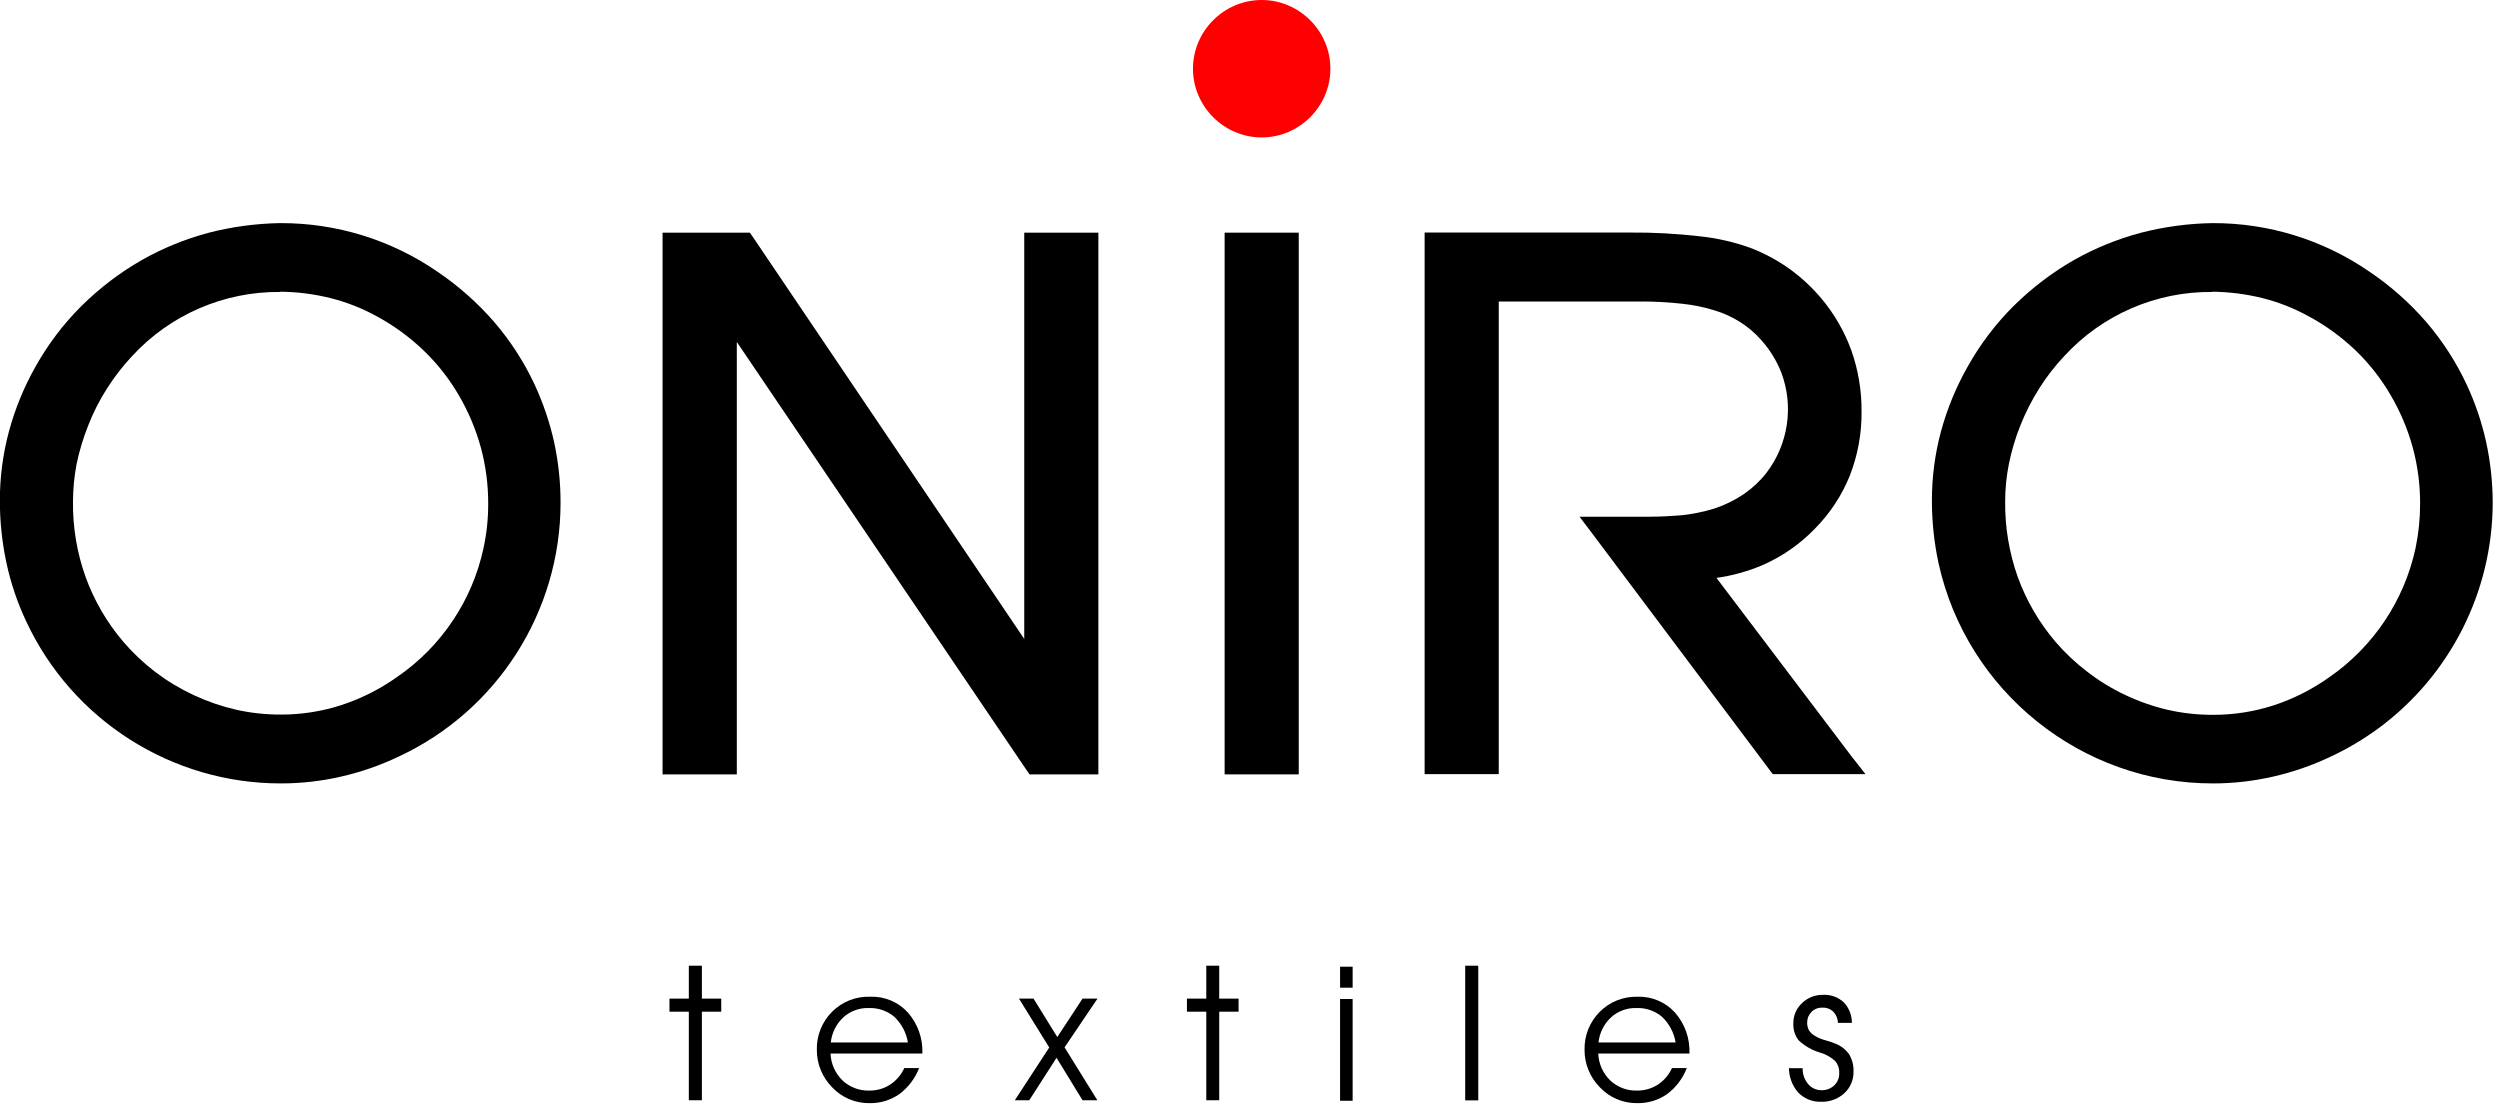 <?xml version="1.0" encoding="UTF-8" standalone="no"?>
<!DOCTYPE svg PUBLIC "-//W3C//DTD SVG 1.1//EN" "http://www.w3.org/Graphics/SVG/1.1/DTD/svg11.dtd">
<svg width="100%" height="100%" viewBox="0 0 199 88" version="1.1" xmlns="http://www.w3.org/2000/svg" xmlns:xlink="http://www.w3.org/1999/xlink" xml:space="preserve" xmlns:serif="http://www.serif.com/" style="fill-rule:evenodd;clip-rule:evenodd;stroke-linejoin:round;stroke-miterlimit:2;">
    <g>
        <g transform="matrix(1,0,0,1,-321.51,-253.38)">
            <path d="M421.94,253.38C424.941,253.38 427.41,255.849 427.41,258.85C427.41,261.851 424.941,264.32 421.94,264.32C418.939,264.32 416.47,261.851 416.47,258.85C416.47,255.849 418.939,253.38 421.94,253.38" style="fill:rgb(255,0,0);fill-rule:nonzero;"/>
        </g>
        <g transform="matrix(1,0,0,1,-321.51,-253.38)">
            <path d="M343.83,271.14C348.289,271.125 352.647,272.472 356.32,275C357.994,276.131 359.514,277.476 360.84,279C362.14,280.511 363.227,282.194 364.07,284C364.748,285.467 365.268,287.002 365.62,288.58C365.961,290.167 366.132,291.786 366.13,293.41C366.129,302.057 361.091,309.954 353.25,313.6C351.781,314.303 350.238,314.84 348.65,315.2C347.085,315.559 345.485,315.74 343.88,315.74C335.202,315.757 327.268,310.714 323.6,302.85C322.902,301.372 322.375,299.818 322.03,298.22C321.676,296.577 321.499,294.901 321.5,293.22C321.498,291.366 321.74,289.52 322.22,287.73C322.708,285.917 323.424,284.173 324.35,282.54C325.334,280.784 326.556,279.172 327.98,277.75C329.428,276.313 331.058,275.072 332.83,274.06C334.481,273.131 336.241,272.412 338.07,271.92C339.939,271.435 341.859,271.173 343.79,271.14L343.83,271.14ZM343.83,276.62C339.354,276.572 335.062,278.427 332.03,281.72C331.283,282.515 330.614,283.379 330.03,284.3C329.433,285.231 328.931,286.219 328.53,287.25C328.136,288.238 327.829,289.259 327.61,290.3C327.42,291.289 327.323,292.293 327.32,293.3C327.295,295.343 327.634,297.375 328.32,299.3C329.004,301.185 330.02,302.933 331.32,304.46C332.085,305.349 332.939,306.157 333.87,306.87C335.775,308.31 337.963,309.332 340.29,309.87C341.458,310.132 342.653,310.263 343.85,310.26C345.486,310.265 347.113,310.012 348.67,309.51C350.262,308.99 351.766,308.231 353.13,307.26C356.647,304.846 359.107,301.172 360,297C360.25,295.843 360.374,294.663 360.37,293.48C360.376,291.974 360.181,290.474 359.79,289.02C359.389,287.555 358.798,286.15 358.03,284.84C357.26,283.516 356.307,282.308 355.2,281.25C354.078,280.179 352.817,279.264 351.45,278.53C350.305,277.904 349.086,277.427 347.82,277.11C346.511,276.784 345.169,276.613 343.82,276.6L343.83,276.62Z" style="fill-rule:nonzero;"/>
        </g>
    </g>
    <path d="M52.74,61.64L52.74,18.52L59.69,18.52L59.96,18.91L81.53,50.86L81.53,18.52L87.43,18.52L87.43,61.64L81.95,61.64L81.68,61.25L58.65,27.22L58.65,61.64L52.74,61.64Z" style="fill-rule:nonzero;"/>
    <path d="M97.48,61.64L97.48,18.52L103.38,18.52L103.38,61.64L97.48,61.64Z" style="fill-rule:nonzero;"/>
    <g>
        <g transform="matrix(1,0,0,1,-321.51,-253.38)">
            <path d="M434.91,315L434.91,271.89L451.22,271.89C453.088,271.875 454.955,271.975 456.81,272.19C458.175,272.332 459.518,272.638 460.81,273.1C461.909,273.517 462.95,274.071 463.91,274.75C464.85,275.423 465.703,276.209 466.45,277.09C467.503,278.331 468.326,279.75 468.88,281.28C469.429,282.841 469.703,284.485 469.69,286.14C469.707,287.88 469.391,289.608 468.76,291.23C468.124,292.811 467.179,294.249 465.98,295.46C464.782,296.701 463.352,297.693 461.77,298.38C460.608,298.869 459.388,299.206 458.14,299.38L468.88,313.57L470,315L462.62,315L462.35,314.64L448.3,295.91L447.24,294.51L452.85,294.51C453.77,294.51 454.61,294.45 455.16,294.41C455.71,294.37 456.16,294.29 456.63,294.2C457.093,294.109 457.55,293.992 458,293.85C458.826,293.577 459.61,293.19 460.33,292.7C461.004,292.237 461.605,291.674 462.11,291.03C463.861,288.751 464.312,285.72 463.3,283.03C462.921,282.07 462.372,281.186 461.68,280.42C461.191,279.869 460.625,279.391 460,279C459.377,278.609 458.704,278.303 458,278.09C457.163,277.829 456.302,277.652 455.43,277.56C454.295,277.433 453.153,277.373 452.01,277.38L440.81,277.38L440.81,315L434.91,315Z" style="fill-rule:nonzero;"/>
        </g>
        <g transform="matrix(1,0,0,1,-321.51,-253.38)">
            <path d="M497.62,271.14C502.079,271.123 506.438,272.47 510.11,275C511.786,276.128 513.306,277.473 514.63,279C515.93,280.511 517.017,282.194 517.86,284C518.543,285.465 519.063,287.001 519.41,288.58C519.754,290.167 519.928,291.786 519.93,293.41C519.912,300.487 516.536,307.15 510.84,311.35C509.653,312.222 508.384,312.976 507.05,313.6C505.577,314.302 504.031,314.838 502.44,315.2C500.875,315.559 499.275,315.741 497.67,315.74C487.212,315.761 478.073,308.432 475.82,298.22C475.466,296.577 475.289,294.901 475.29,293.22C475.288,291.366 475.53,289.52 476.01,287.73C476.502,285.917 477.221,284.173 478.15,282.54C479.134,280.784 480.356,279.172 481.78,277.75C483.228,276.313 484.858,275.072 486.63,274.06C488.283,273.129 490.047,272.41 491.88,271.92C493.749,271.434 495.669,271.172 497.6,271.14L497.62,271.14ZM497.62,276.62C493.147,276.57 488.857,278.426 485.83,281.72C485.081,282.513 484.411,283.377 483.83,284.3C483.241,285.236 482.739,286.223 482.33,287.25C481.935,288.237 481.63,289.258 481.42,290.3C481.222,291.288 481.122,292.293 481.12,293.3C481.1,295.343 481.439,297.374 482.12,299.3C482.804,301.185 483.82,302.933 485.12,304.46C485.886,305.352 486.744,306.159 487.68,306.87C488.611,307.587 489.617,308.2 490.68,308.7C491.771,309.218 492.914,309.617 494.09,309.89C495.258,310.152 496.453,310.283 497.65,310.28C499.289,310.286 500.919,310.032 502.48,309.53C504.069,309.01 505.569,308.251 506.93,307.28C510.439,304.85 512.893,301.172 513.79,297C514.031,295.842 514.152,294.663 514.15,293.48C514.156,291.974 513.961,290.474 513.57,289.02C513.169,287.555 512.578,286.15 511.81,284.84C511.043,283.517 510.094,282.308 508.99,281.25C507.865,280.179 506.6,279.264 505.23,278.53C504.088,277.906 502.872,277.428 501.61,277.11C500.301,276.786 498.959,276.615 497.61,276.6L497.62,276.62Z" style="fill-rule:nonzero;"/>
        </g>
    </g>
    <path d="M54.83,76.87L54.83,79.49L53.29,79.49L53.29,80.53L54.83,80.53L54.83,87.58L55.87,87.58L55.87,80.53L57.41,80.53L57.41,79.49L55.87,79.49L55.87,76.87L54.83,76.87Z" style="fill-rule:nonzero;"/>
    <g transform="matrix(1,0,0,1,-321.51,-253.38)">
        <path d="M393.78,336.36C393.65,335.576 393.267,334.856 392.69,334.31C392.116,333.833 391.385,333.587 390.64,333.62C389.903,333.601 389.187,333.866 388.64,334.36C388.077,334.885 387.722,335.595 387.64,336.36L393.78,336.36ZM394.92,337.24L387.62,337.24C387.651,338.048 387.991,338.815 388.57,339.38C389.151,339.924 389.925,340.216 390.72,340.19C391.301,340.195 391.87,340.032 392.36,339.72C392.854,339.396 393.246,338.938 393.49,338.4L394.67,338.4C394.351,339.223 393.807,339.941 393.1,340.47C392.412,340.951 391.589,341.203 390.75,341.19C389.617,341.214 388.526,340.756 387.75,339.93C386.96,339.133 386.52,338.052 386.53,336.93C386.507,335.809 386.941,334.726 387.73,333.93C388.532,333.118 389.639,332.679 390.78,332.72C391.916,332.676 393.016,333.138 393.78,333.98C394.57,334.881 394.982,336.053 394.93,337.25L394.92,337.24Z" style="fill-rule:nonzero;"/>
    </g>
    <path d="M86.17,79.49L84.16,82.55L82.27,79.49L81.11,79.49L83.52,83.38L80.78,87.58L81.93,87.58L84.1,84.2L86.17,87.58L87.35,87.58L84.74,83.37L87.36,79.49L86.17,79.49Z" style="fill-rule:nonzero;"/>
    <path d="M96.02,76.87L96.02,79.49L94.48,79.49L94.48,80.53L96.02,80.53L96.02,87.58L97.05,87.58L97.05,80.53L98.59,80.53L98.59,79.49L97.05,79.49L97.05,76.87L96.02,76.87Z" style="fill-rule:nonzero;"/>
    <g transform="matrix(1,0,0,1,-321.51,-253.38)">
        <path d="M428.18,341L429.18,341L429.18,332.9L428.18,332.9L428.18,341ZM428.18,332L429.18,332L429.18,330.33L428.18,330.33L428.18,332Z" style="fill-rule:nonzero;"/>
    </g>
    <rect x="116.63" y="76.87" width="1.04" height="10.72"/>
    <g>
        <g transform="matrix(1,0,0,1,-321.51,-253.38)">
            <path d="M454.89,336.36C454.76,335.576 454.377,334.856 453.8,334.31C453.226,333.833 452.495,333.587 451.75,333.62C451.013,333.601 450.297,333.866 449.75,334.36C449.187,334.885 448.832,335.595 448.75,336.36L454.89,336.36ZM456.03,337.24L448.73,337.24C448.761,338.048 449.101,338.815 449.68,339.38C450.261,339.924 451.035,340.216 451.83,340.19C452.411,340.195 452.98,340.032 453.47,339.72C453.964,339.396 454.356,338.938 454.6,338.4L455.78,338.4C455.461,339.223 454.917,339.941 454.21,340.47C453.522,340.951 452.699,341.203 451.86,341.19C450.727,341.214 449.636,340.756 448.86,339.93C448.07,339.133 447.63,338.052 447.64,336.93C447.617,335.809 448.051,334.726 448.84,333.93C449.63,333.131 450.716,332.693 451.84,332.72C452.976,332.676 454.076,333.138 454.84,333.98C455.63,334.881 456.042,336.053 455.99,337.25L456.03,337.24Z" style="fill-rule:nonzero;"/>
        </g>
        <g transform="matrix(1,0,0,1,-321.51,-253.38)">
            <path d="M463.94,338.41L465,338.41C464.986,338.87 465.143,339.319 465.44,339.67C465.704,339.987 466.098,340.167 466.51,340.16C466.88,340.171 467.24,340.034 467.51,339.78C467.786,339.523 467.933,339.156 467.91,338.78C467.929,338.437 467.814,338.1 467.59,337.84C467.259,337.534 466.862,337.308 466.43,337.18C465.771,336.993 465.168,336.65 464.67,336.18C464.381,335.795 464.236,335.321 464.26,334.84C464.251,334.23 464.502,333.644 464.95,333.23C465.392,332.796 465.991,332.558 466.61,332.57C467.215,332.534 467.81,332.743 468.26,333.15C468.687,333.592 468.924,334.185 468.92,334.8L467.81,334.8C467.804,334.467 467.672,334.149 467.44,333.91C467.202,333.683 466.878,333.567 466.55,333.59C466.232,333.581 465.924,333.704 465.7,333.93C465.478,334.157 465.355,334.463 465.36,334.78C465.355,334.992 465.404,335.201 465.5,335.39C465.619,335.573 465.78,335.724 465.97,335.83C466.237,335.992 466.527,336.114 466.83,336.19C467.085,336.259 467.335,336.342 467.58,336.44C468.03,336.61 468.42,336.909 468.7,337.3C468.947,337.713 469.068,338.189 469.05,338.67C469.068,339.325 468.801,339.956 468.32,340.4C467.819,340.858 467.158,341.102 466.48,341.08C465.789,341.108 465.119,340.838 464.64,340.34C464.16,339.785 463.901,339.073 463.91,338.34" style="fill-rule:nonzero;"/>
        </g>
    </g>
</svg>
